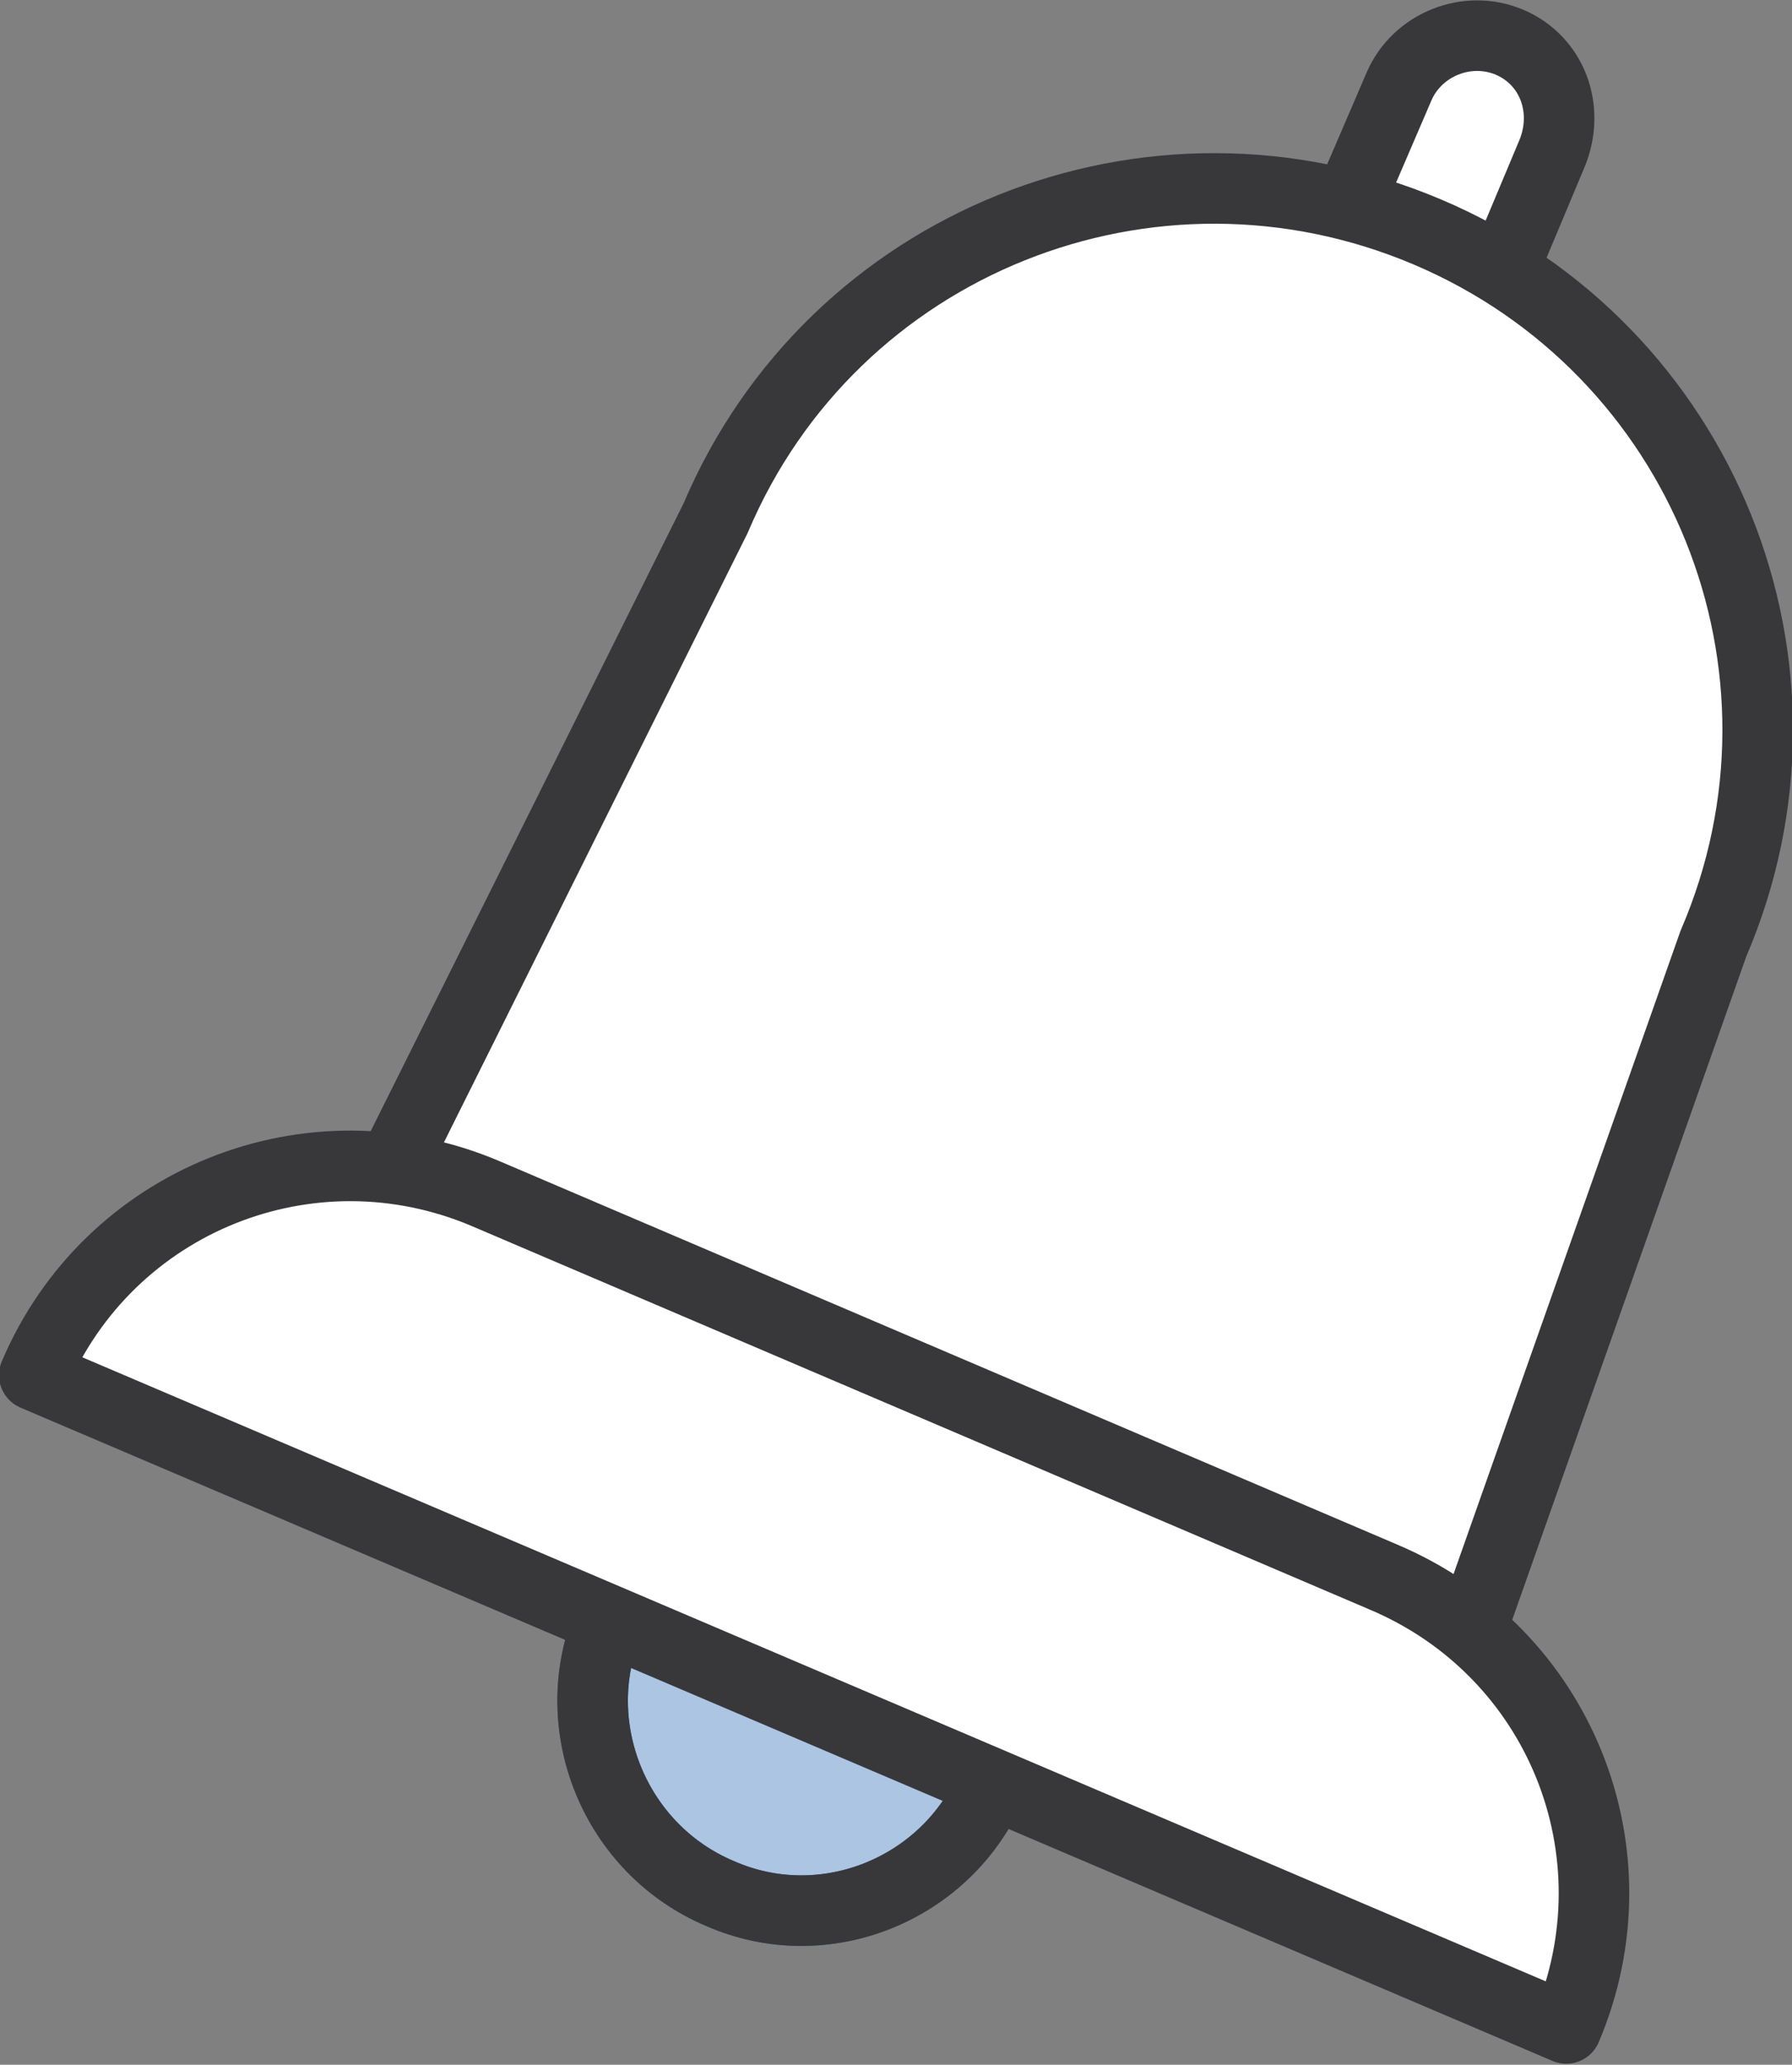 <?xml version="1.0" encoding="utf-8"?>
<!-- Generator: Adobe Illustrator 25.2.2, SVG Export Plug-In . SVG Version: 6.00 Build 0)  -->
<svg version="1.1" id="레이어_1" xmlns="http://www.w3.org/2000/svg" xmlns:xlink="http://www.w3.org/1999/xlink" x="0px"
	 y="0px" viewBox="0 0 88.9 102.4" style="enable-background:new 0 0 88.9 102.4;" xml:space="preserve">
<rect x="0" y="0" width="88.9" height="102.4" fill="#808080" stroke="none"/>
<style type="text/css">
	.st0{fill:#ABC5E3;stroke:#38393A;stroke-width:3.5;stroke-linecap:round;stroke-linejoin:round;}
	.st1{fill:#FFFFFF;stroke:#38393A;stroke-width:3.5;stroke-linecap:round;stroke-linejoin:round;}
	.st2{fill:none;stroke:#38393A;stroke-width:3.5;stroke-linecap:round;stroke-linejoin:round;}
	.st3{fill:#FFFFFF;stroke:#38383B;stroke-width:3.5;stroke-linecap:round;stroke-linejoin:round;stroke-miterlimit:10;}
	.st4{fill:none;stroke:#38383B;stroke-width:3.5;stroke-linecap:round;stroke-linejoin:round;stroke-miterlimit:10;}
	.st5{fill:#ABC5E3;stroke:#365587;stroke-width:3.5;stroke-linecap:round;stroke-linejoin:round;}
	.st6{fill:#DADAE0;}
	.st7{fill:#FFFFFF;}
</style>
<g>
	<path class="st5" d="M49.2,88.5c-2.2,5.2-8.3,7.7-13.5,5.4c-5.2-2.2-7.7-8.3-5.5-13.5c2.2-5.2,8.3-7.7,13.5-5.5
		C49,77.2,51.5,83.3,49.2,88.5z"/>
	<g>
		<g>
			<path class="st6" d="M64.5,95L15,73.9c3-7.1,8.7-11.8,13.7-11.9l15.4-32.6c5.8-13.7,17.8-21.7,26.7-17.9
				c8.9,3.8,11.4,18,5.6,31.6L63.6,76.8C67,80.6,67.6,87.9,64.5,95"/>
		</g>
	</g>
	<path class="st4" d="M49.2,88.5c-2.2,5.2-8.3,7.7-13.5,5.4c-5.2-2.2-7.7-8.3-5.5-13.5c2.2-5.2,8.3-7.7,13.5-5.5
		C49,77.2,51.5,83.3,49.2,88.5"/>
	<path class="st7" d="M73.1,16.9l-7.7-3.3l4-9.3c0.9-2.1,3.4-3.1,5.5-2.2C77,3,77.9,5.4,77,7.6L73.1,16.9z"/>
	<path class="st4" d="M73.1,16.9l-7.7-3.3l4-9.3c0.9-2.1,3.4-3.1,5.5-2.2C77,3,77.9,5.4,77,7.6L73.1,16.9z"/>
	<path class="st7" d="M70.8,11.5C57.1,5.7,41.3,12,35.5,25.7L18.6,59.6l53.8,22.9L85,46.8C90.9,33.1,84.5,17.3,70.8,11.5"/>
	<path class="st4" d="M70.8,11.5C57.1,5.7,41.3,12,35.5,25.7L18.6,59.6l53.8,22.9L85,46.8C90.9,33.1,84.5,17.3,70.8,11.5z"/>
	<path class="st7" d="M77.7,100.6l-76-32.4c3.7-8.7,13.7-12.7,22.4-9l44.5,19C77.4,81.9,81.4,91.9,77.7,100.6"/>
	<path class="st4" d="M77.7,100.6l-76-32.4c3.7-8.7,13.7-12.7,22.4-9l44.5,19C77.4,81.9,81.4,91.9,77.7,100.6z"/>
</g>
</svg>

